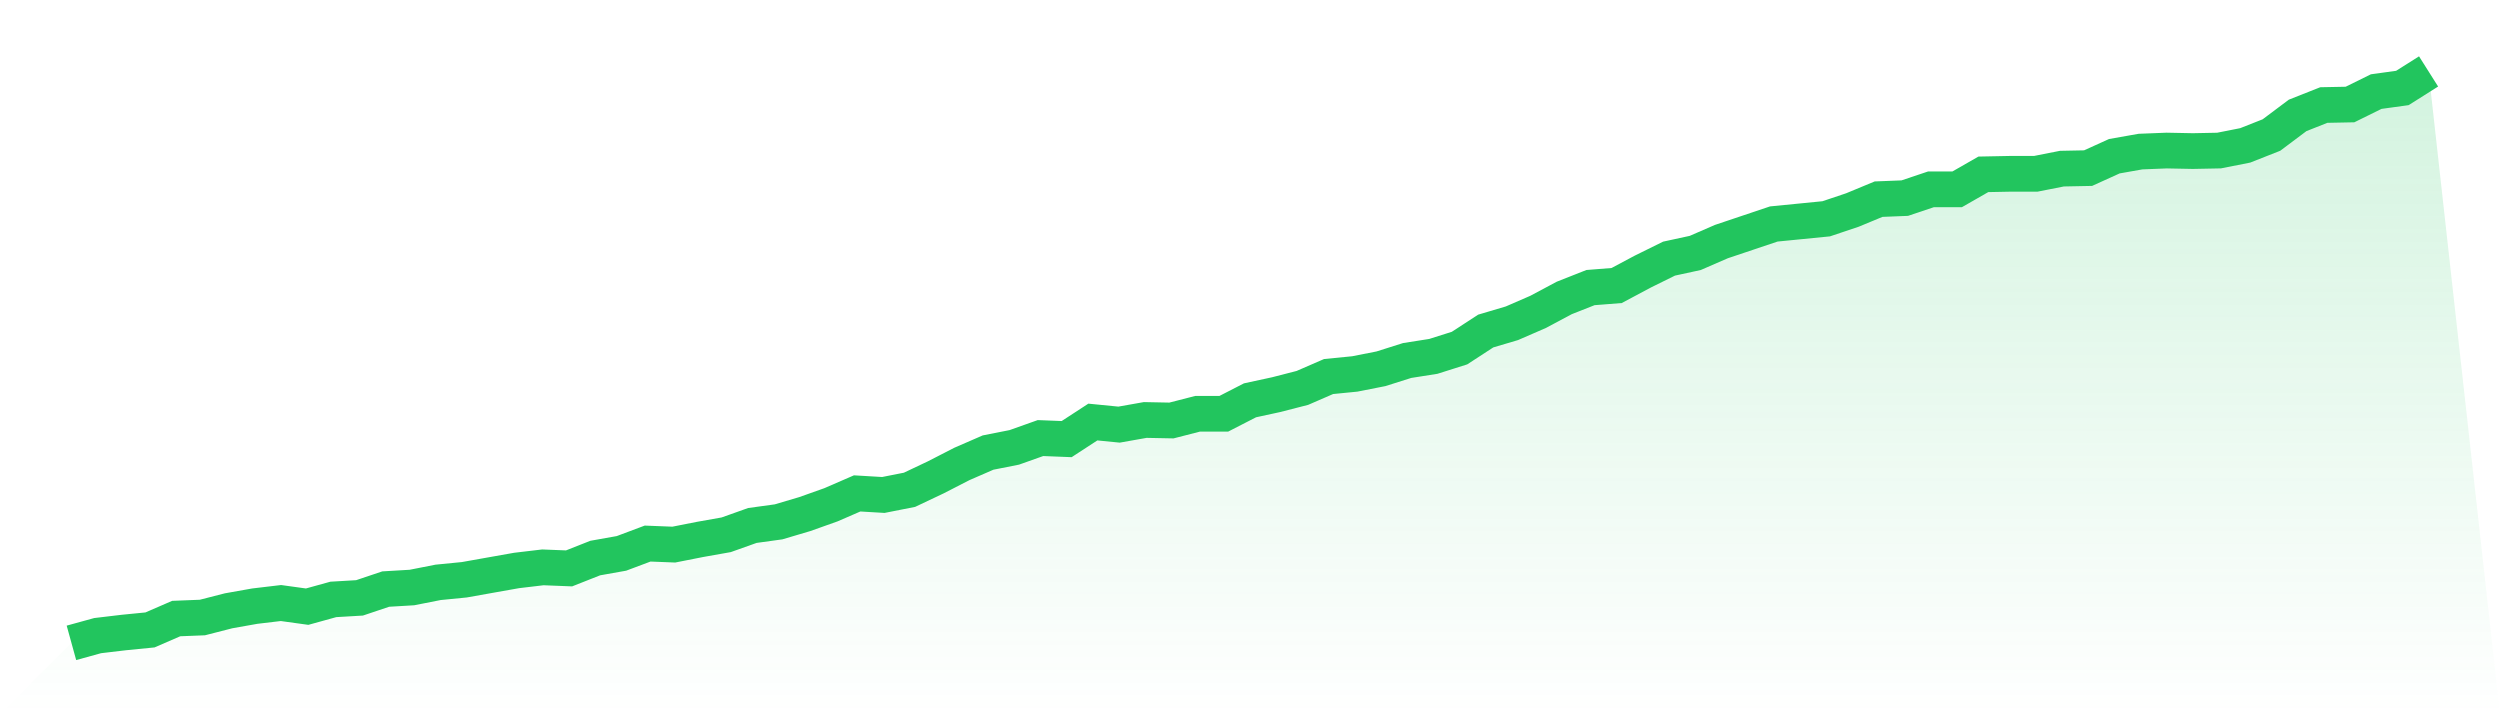 <svg viewBox="0 0 140 40" xmlns="http://www.w3.org/2000/svg">
<defs>
<linearGradient id="gradient" x1="0" x2="0" y1="0" y2="1">
<stop offset="0%" stop-color="#22c55e" stop-opacity="0.2"/>
<stop offset="100%" stop-color="#22c55e" stop-opacity="0"/>
</linearGradient>
</defs>
<path d="M4,36 L4,36 L5.467,35.595 L6.933,35.421 L8.4,35.276 L9.867,34.639 L11.333,34.581 L12.8,34.205 L14.267,33.944 L15.733,33.77 L17.2,33.973 L18.667,33.567 L20.133,33.481 L21.6,32.988 L23.067,32.901 L24.533,32.612 L26,32.467 L27.467,32.206 L28.933,31.946 L30.4,31.772 L31.867,31.83 L33.333,31.251 L34.8,30.99 L36.267,30.44 L37.733,30.498 L39.2,30.208 L40.667,29.948 L42.133,29.426 L43.6,29.224 L45.067,28.789 L46.533,28.268 L48,27.631 L49.467,27.718 L50.933,27.428 L52.4,26.733 L53.867,25.98 L55.333,25.343 L56.8,25.053 L58.267,24.532 L59.733,24.59 L61.2,23.634 L62.667,23.779 L64.133,23.519 L65.6,23.548 L67.067,23.171 L68.533,23.171 L70,22.418 L71.467,22.1 L72.933,21.723 L74.4,21.086 L75.867,20.941 L77.333,20.652 L78.8,20.188 L80.267,19.957 L81.733,19.493 L83.2,18.538 L84.667,18.103 L86.133,17.466 L87.6,16.684 L89.067,16.105 L90.533,15.989 L92,15.207 L93.467,14.483 L94.933,14.165 L96.4,13.528 L97.867,13.035 L99.333,12.543 L100.8,12.398 L102.267,12.253 L103.733,11.761 L105.2,11.153 L106.667,11.095 L108.133,10.603 L109.6,10.603 L111.067,9.763 L112.533,9.734 L114,9.734 L115.467,9.444 L116.933,9.415 L118.4,8.749 L119.867,8.489 L121.333,8.431 L122.8,8.46 L124.267,8.431 L125.733,8.141 L127.2,7.562 L128.667,6.462 L130.133,5.882 L131.6,5.853 L133.067,5.129 L134.533,4.927 L136,4 L140,40 L0,40 z" fill="url(#gradient)"/>
<path d="M4,36 L4,36 L5.467,35.595 L6.933,35.421 L8.4,35.276 L9.867,34.639 L11.333,34.581 L12.8,34.205 L14.267,33.944 L15.733,33.77 L17.2,33.973 L18.667,33.567 L20.133,33.481 L21.6,32.988 L23.067,32.901 L24.533,32.612 L26,32.467 L27.467,32.206 L28.933,31.946 L30.4,31.772 L31.867,31.83 L33.333,31.251 L34.8,30.99 L36.267,30.44 L37.733,30.498 L39.2,30.208 L40.667,29.948 L42.133,29.426 L43.6,29.224 L45.067,28.789 L46.533,28.268 L48,27.631 L49.467,27.718 L50.933,27.428 L52.4,26.733 L53.867,25.98 L55.333,25.343 L56.8,25.053 L58.267,24.532 L59.733,24.59 L61.2,23.634 L62.667,23.779 L64.133,23.519 L65.6,23.548 L67.067,23.171 L68.533,23.171 L70,22.418 L71.467,22.1 L72.933,21.723 L74.4,21.086 L75.867,20.941 L77.333,20.652 L78.8,20.188 L80.267,19.957 L81.733,19.493 L83.2,18.538 L84.667,18.103 L86.133,17.466 L87.6,16.684 L89.067,16.105 L90.533,15.989 L92,15.207 L93.467,14.483 L94.933,14.165 L96.4,13.528 L97.867,13.035 L99.333,12.543 L100.8,12.398 L102.267,12.253 L103.733,11.761 L105.2,11.153 L106.667,11.095 L108.133,10.603 L109.6,10.603 L111.067,9.763 L112.533,9.734 L114,9.734 L115.467,9.444 L116.933,9.415 L118.4,8.749 L119.867,8.489 L121.333,8.431 L122.8,8.46 L124.267,8.431 L125.733,8.141 L127.2,7.562 L128.667,6.462 L130.133,5.882 L131.6,5.853 L133.067,5.129 L134.533,4.927 L136,4" fill="none" stroke="#22c55e" stroke-width="2"/>
</svg>